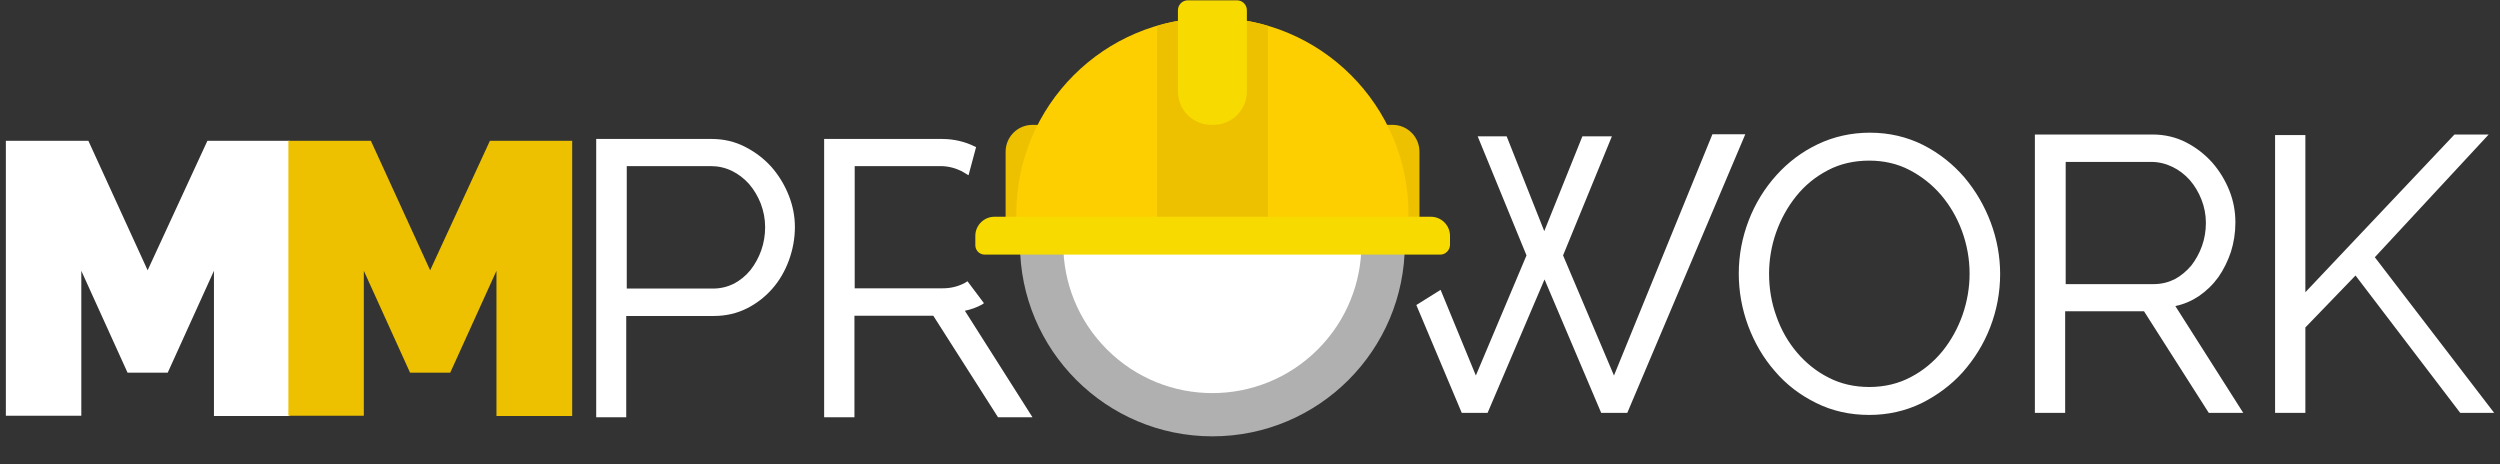 <svg xmlns="http://www.w3.org/2000/svg" width="253" height="47" viewBox="0 0 253 47" fill="none"><rect x="0" y="0" width="253" height="47" fill="#333333" stroke="none"/><path d="M21.652 42.07V27.405L16.975 37.711H12.906L8.229 27.405V42.07H0.593V14.247H8.942L14.941 27.353L20.991 14.247H29.315V42.097H21.652V42.07Z" fill="white"></path><path d="M50.242 42.07V27.405L45.565 37.711H41.496L36.819 27.405V42.07H29.183V14.247H37.532L43.531 27.353L49.581 14.247H57.905V42.097H50.242V42.07Z" fill="#EDC100"></path><path d="M60.494 42.07V14.247H72.015C73.204 14.247 74.314 14.511 75.318 15.013C76.322 15.515 77.194 16.202 77.934 17.021C78.674 17.84 79.229 18.791 79.651 19.822C80.074 20.879 80.285 21.936 80.285 22.993C80.285 24.155 80.1 25.239 79.704 26.296C79.308 27.353 78.753 28.277 78.066 29.096C77.353 29.916 76.507 30.55 75.529 31.052C74.552 31.554 73.468 31.792 72.253 31.792H63.242V42.07H60.494ZM63.242 29.361H72.147C72.966 29.361 73.706 29.176 74.367 28.832C75.027 28.489 75.609 28.013 76.084 27.432C76.56 26.851 76.93 26.163 77.194 25.397C77.458 24.631 77.59 23.812 77.59 22.993C77.59 22.121 77.432 21.302 77.141 20.535C76.85 19.769 76.428 19.082 75.926 18.527C75.424 17.946 74.816 17.497 74.129 17.18C73.442 16.863 72.702 16.677 71.962 16.677H63.295V29.361H63.242Z" fill="white"></path><path d="M63.401 42.229H60.336V14.062H72.015C73.231 14.062 74.367 14.326 75.397 14.855C76.428 15.383 77.3 16.044 78.066 16.889C78.806 17.735 79.387 18.686 79.81 19.743C80.233 20.8 80.444 21.883 80.444 22.967C80.444 24.129 80.233 25.265 79.836 26.349C79.44 27.432 78.885 28.384 78.172 29.203C77.458 30.022 76.586 30.709 75.582 31.211C74.578 31.713 73.468 31.977 72.227 31.977H63.375V42.229H63.401ZM60.653 41.912H63.084V31.634H72.279C73.442 31.634 74.525 31.396 75.477 30.894C76.428 30.418 77.273 29.758 77.96 28.965C78.647 28.172 79.202 27.247 79.572 26.217C79.969 25.186 80.153 24.076 80.153 22.967C80.153 21.91 79.942 20.879 79.546 19.849C79.149 18.818 78.568 17.893 77.855 17.101C77.141 16.308 76.269 15.647 75.292 15.145C74.314 14.643 73.231 14.405 72.041 14.405H60.679V41.912H60.653ZM72.147 29.546H63.084V16.519H71.909C72.676 16.519 73.442 16.678 74.155 17.021C74.869 17.365 75.503 17.814 76.005 18.422C76.534 19.003 76.956 19.717 77.247 20.483C77.564 21.276 77.696 22.121 77.696 22.993C77.696 23.839 77.564 24.684 77.3 25.451C77.035 26.243 76.666 26.93 76.163 27.538C75.688 28.146 75.08 28.621 74.42 28.991C73.759 29.361 72.966 29.546 72.147 29.546ZM63.401 29.203H72.147C72.94 29.203 73.653 29.018 74.287 28.701C74.922 28.357 75.477 27.908 75.952 27.326C76.401 26.745 76.771 26.085 77.035 25.345C77.3 24.605 77.432 23.786 77.432 22.993C77.432 22.148 77.273 21.355 76.983 20.589C76.692 19.849 76.296 19.188 75.794 18.607C75.292 18.052 74.71 17.603 74.05 17.286C73.389 16.969 72.676 16.81 71.936 16.81H63.428V29.203H63.401Z" fill="white"></path><path d="M189.176 41.806C187.247 41.806 185.477 41.41 183.865 40.617C182.253 39.824 180.879 38.767 179.717 37.446C178.554 36.125 177.682 34.619 177.048 32.928C176.414 31.237 176.097 29.493 176.097 27.722C176.097 25.873 176.44 24.076 177.101 22.385C177.761 20.694 178.686 19.188 179.875 17.866C181.064 16.572 182.438 15.515 184.024 14.749C185.609 13.982 187.353 13.586 189.203 13.586C191.132 13.586 192.902 14.009 194.514 14.828C196.126 15.647 197.5 16.73 198.636 18.052C199.772 19.373 200.644 20.905 201.278 22.57C201.912 24.235 202.229 25.979 202.229 27.722C202.229 29.572 201.886 31.369 201.225 33.06C200.565 34.751 199.64 36.257 198.477 37.552C197.315 38.847 195.941 39.877 194.329 40.644C192.77 41.436 191.026 41.806 189.176 41.806ZM178.871 27.696C178.871 29.202 179.109 30.682 179.611 32.056C180.113 33.456 180.8 34.698 181.725 35.782C182.65 36.865 183.733 37.737 184.975 38.371C186.217 39.005 187.617 39.322 189.176 39.322C190.735 39.322 192.162 38.979 193.457 38.292C194.725 37.605 195.835 36.733 196.707 35.623C197.605 34.513 198.292 33.271 198.768 31.897C199.244 30.523 199.481 29.096 199.481 27.67C199.481 26.163 199.217 24.684 198.715 23.31C198.213 21.909 197.5 20.667 196.575 19.61C195.65 18.527 194.567 17.682 193.325 17.047C192.083 16.413 190.682 16.096 189.176 16.096C187.617 16.096 186.19 16.44 184.896 17.1C183.627 17.761 182.518 18.659 181.646 19.743C180.747 20.852 180.06 22.094 179.585 23.468C179.109 24.842 178.871 26.269 178.871 27.696Z" fill="white"></path><path d="M189.176 41.991C187.221 41.991 185.424 41.595 183.786 40.776C182.174 39.983 180.747 38.9 179.611 37.552C178.448 36.231 177.55 34.672 176.916 32.981C176.282 31.264 175.964 29.493 175.964 27.696C175.964 25.82 176.308 24.023 176.969 22.306C177.629 20.588 178.58 19.056 179.769 17.735C180.958 16.414 182.359 15.357 183.971 14.59C185.583 13.824 187.353 13.428 189.229 13.428C191.184 13.428 192.981 13.851 194.619 14.67C196.231 15.489 197.632 16.599 198.794 17.946C199.93 19.294 200.829 20.826 201.463 22.517C202.097 24.209 202.414 25.979 202.414 27.723C202.414 29.599 202.071 31.396 201.41 33.113C200.75 34.831 199.798 36.337 198.636 37.658C197.473 38.953 196.046 40.01 194.461 40.802C192.823 41.595 191.052 41.991 189.176 41.991ZM189.229 13.745C187.406 13.745 185.688 14.141 184.129 14.881C182.57 15.647 181.17 16.678 180.034 17.973C178.871 19.267 177.946 20.747 177.312 22.438C176.651 24.103 176.334 25.873 176.334 27.723C176.334 29.467 176.651 31.211 177.259 32.875C177.867 34.54 178.765 36.046 179.902 37.341C181.038 38.636 182.412 39.693 183.997 40.485C185.583 41.278 187.327 41.674 189.229 41.674C191.052 41.674 192.77 41.278 194.329 40.538C195.888 39.772 197.262 38.741 198.424 37.473C199.561 36.205 200.485 34.699 201.146 33.034C201.807 31.369 202.124 29.599 202.124 27.749C202.124 26.032 201.807 24.314 201.199 22.649C200.591 20.985 199.693 19.479 198.583 18.157C197.473 16.836 196.099 15.779 194.514 14.96C192.875 14.168 191.131 13.745 189.229 13.745ZM189.176 39.508C187.617 39.508 186.19 39.191 184.896 38.53C183.627 37.869 182.517 36.997 181.593 35.914C180.668 34.831 179.954 33.562 179.452 32.136C178.95 30.735 178.686 29.229 178.686 27.696C178.686 26.243 178.924 24.816 179.426 23.416C179.902 22.015 180.615 20.747 181.513 19.637C182.412 18.527 183.522 17.629 184.816 16.942C186.111 16.255 187.591 15.912 189.176 15.912C190.709 15.912 192.136 16.229 193.404 16.889C194.672 17.55 195.782 18.422 196.707 19.505C197.632 20.588 198.371 21.857 198.874 23.257C199.376 24.658 199.64 26.164 199.64 27.696C199.64 29.15 199.402 30.576 198.9 31.977C198.424 33.377 197.711 34.646 196.812 35.755C195.914 36.865 194.804 37.764 193.51 38.451C192.241 39.164 190.762 39.508 189.176 39.508ZM189.176 16.255C187.644 16.255 186.217 16.572 184.975 17.233C183.707 17.893 182.65 18.765 181.778 19.849C180.906 20.932 180.219 22.174 179.743 23.521C179.267 24.869 179.03 26.296 179.03 27.696C179.03 29.176 179.267 30.629 179.769 32.003C180.245 33.377 180.958 34.619 181.857 35.676C182.755 36.733 183.839 37.605 185.054 38.213C186.27 38.847 187.67 39.164 189.176 39.164C190.709 39.164 192.136 38.821 193.377 38.16C194.646 37.499 195.703 36.601 196.575 35.544C197.447 34.461 198.134 33.219 198.609 31.871C199.085 30.497 199.323 29.097 199.323 27.696C199.323 26.217 199.059 24.763 198.556 23.389C198.054 22.015 197.341 20.8 196.443 19.743C195.544 18.686 194.461 17.84 193.245 17.206C192.03 16.572 190.656 16.255 189.176 16.255Z" fill="white"></path><path d="M206.114 41.621V13.771H217.872C219.061 13.771 220.171 14.035 221.175 14.537C222.179 15.039 223.051 15.726 223.791 16.546C224.531 17.365 225.086 18.316 225.508 19.346C225.905 20.403 226.116 21.46 226.116 22.517C226.116 23.548 225.958 24.499 225.667 25.45C225.376 26.375 224.953 27.221 224.425 27.96C223.897 28.7 223.236 29.334 222.496 29.836C221.73 30.338 220.884 30.682 219.96 30.867L226.777 41.621H223.685L217.132 31.343H208.888V41.621H206.114ZM208.862 28.912H217.951C218.77 28.912 219.51 28.727 220.171 28.383C220.831 28.04 221.413 27.564 221.888 26.956C222.364 26.349 222.734 25.688 222.998 24.922C223.262 24.155 223.395 23.363 223.395 22.517C223.395 21.672 223.236 20.879 222.945 20.113C222.655 19.346 222.232 18.659 221.73 18.104C221.228 17.523 220.62 17.074 219.933 16.73C219.246 16.387 218.506 16.228 217.766 16.228H208.915V28.912H208.862Z" fill="white"></path><path d="M227.015 41.78H223.527L216.974 31.501H208.994V41.78H205.929V13.613H217.846C219.061 13.613 220.197 13.877 221.228 14.405C222.258 14.934 223.13 15.621 223.87 16.44C224.61 17.286 225.191 18.237 225.614 19.294C226.037 20.351 226.222 21.434 226.222 22.517C226.222 23.548 226.063 24.552 225.773 25.477C225.456 26.428 225.033 27.274 224.504 28.04C223.95 28.806 223.289 29.44 222.523 29.969C221.809 30.445 221.017 30.788 220.145 30.973L227.015 41.78ZM223.712 41.463H226.433L219.643 30.762L219.88 30.709C220.805 30.524 221.624 30.18 222.364 29.705C223.104 29.203 223.738 28.595 224.267 27.855C224.795 27.115 225.218 26.296 225.509 25.398C225.799 24.499 225.958 23.522 225.958 22.517C225.958 21.46 225.746 20.43 225.35 19.399C224.954 18.369 224.399 17.444 223.685 16.651C222.972 15.859 222.1 15.198 221.122 14.696C220.145 14.194 219.061 13.956 217.872 13.956H206.272V41.463H208.703V31.184H217.185L223.712 41.463ZM217.951 29.07H208.703V16.044H217.74C218.506 16.044 219.273 16.229 219.986 16.572C220.7 16.916 221.307 17.391 221.836 17.973C222.364 18.554 222.787 19.267 223.078 20.034C223.395 20.826 223.553 21.645 223.553 22.517C223.553 23.363 223.421 24.182 223.157 24.975C222.893 25.741 222.523 26.455 222.021 27.062C221.545 27.67 220.937 28.172 220.25 28.542C219.563 28.886 218.771 29.07 217.951 29.07ZM209.02 28.753H217.951C218.744 28.753 219.458 28.568 220.092 28.251C220.726 27.908 221.281 27.432 221.756 26.877C222.206 26.296 222.576 25.635 222.84 24.896C223.104 24.156 223.236 23.363 223.236 22.544C223.236 21.725 223.078 20.932 222.787 20.192C222.496 19.452 222.1 18.792 221.598 18.21C221.096 17.656 220.515 17.206 219.854 16.889C219.193 16.572 218.48 16.387 217.74 16.387H209.047V28.753H209.02Z" fill="white"></path><path d="M230.397 41.621V13.824H233.145V29.968L248.47 13.771H251.483L240.121 26.005L252.09 41.621H249.078L238.403 27.617L233.145 33.06V41.621H230.397Z" fill="white"></path><path d="M252.408 41.78H248.972L238.377 27.881L233.303 33.14V41.78H230.238V13.666H233.303V29.573L248.391 13.613H251.853L240.332 26.032L252.408 41.78ZM249.157 41.463H251.773L239.936 26.005L251.139 13.956H248.576L233.013 30.392V13.983H230.582V41.463H233.013V33.008L238.456 27.379L238.562 27.538L249.157 41.463Z" fill="white"></path><path d="M99.31 30.656L97.857 28.701C97.778 28.754 97.725 28.78 97.646 28.833C96.985 29.176 96.245 29.361 95.426 29.361H86.336V16.652H95.188C95.954 16.652 96.668 16.81 97.355 17.154C97.54 17.259 97.725 17.365 97.91 17.471L98.597 14.961C97.593 14.459 96.509 14.221 95.347 14.221H83.588V42.071H86.336V31.792H94.581L101.133 42.071H104.225L97.381 31.343C98.068 31.211 98.703 30.973 99.31 30.656Z" fill="white"></path><path d="M104.489 42.229H101.001L94.448 31.951H86.469V42.229H83.403V14.062H95.32C96.509 14.062 97.646 14.326 98.65 14.828L98.782 14.881L98.016 17.735L97.831 17.629C97.646 17.497 97.461 17.418 97.302 17.312C96.641 16.995 95.928 16.81 95.188 16.81H86.495V29.176H95.426C96.219 29.176 96.932 28.991 97.566 28.674C97.619 28.648 97.646 28.621 97.698 28.595L97.91 28.463L99.575 30.682L99.39 30.814C98.861 31.105 98.28 31.317 97.646 31.449L104.489 42.229ZM101.186 41.912H103.908L97.117 31.211L97.355 31.158C97.963 31.052 98.518 30.841 99.073 30.603L97.831 28.938C97.804 28.965 97.778 28.965 97.725 28.991C97.038 29.361 96.272 29.546 95.426 29.546H86.178V16.519H95.215C95.981 16.519 96.747 16.704 97.461 17.048C97.593 17.101 97.725 17.18 97.857 17.259L98.438 15.092C97.513 14.643 96.483 14.432 95.373 14.432H83.773V41.912H86.204V31.634H94.686L101.186 41.912Z" fill="white"></path><path d="M173.401 13.771L163.308 38.45L157.97 25.846L162.832 13.982H160.216L156.253 23.865L152.342 13.982H149.753L154.614 25.846L149.303 38.45L145.683 29.599L143.517 30.946L148.009 41.621H150.413L156.306 27.855L162.145 41.621H164.576L176.361 13.771H173.401Z" fill="white"></path><path d="M164.682 41.78H162.04L156.306 28.277L150.545 41.78H147.929L143.332 30.867L145.789 29.334L149.356 38.001L154.482 25.846L149.541 13.797H152.474L156.279 23.389L160.137 13.797H163.123L158.182 25.846L163.334 38.001L173.296 13.586H176.625L164.682 41.78ZM162.251 41.463H164.47L176.123 13.956H173.507L163.334 38.873L157.812 25.873L162.621 14.167H160.348L156.279 24.314L152.236 14.167H149.99L154.773 25.873L154.747 25.926L149.303 38.873L145.604 29.836L143.702 31.025L148.114 41.463H150.281L156.279 27.458L162.251 41.463Z" fill="white"></path><path d="M122.695 44.157C133.45 44.157 142.169 35.439 142.169 24.683C142.169 13.928 133.45 5.209 122.695 5.209C111.94 5.209 103.221 13.928 103.221 24.683C103.221 35.439 111.94 44.157 122.695 44.157Z" fill="#B0B0B0"></path><path d="M133.36 35.362C139.252 29.47 139.252 19.917 133.36 14.025C127.467 8.133 117.915 8.133 112.022 14.025C106.13 19.917 106.13 29.47 112.022 35.362C117.914 41.255 127.467 41.255 133.36 35.362Z" fill="white"></path><path d="M105.943 22.517H101.768V15.356C101.768 13.85 102.983 12.635 104.489 12.635H105.943V22.517Z" fill="#EDC100"></path><path d="M139.474 22.517H143.649V15.356C143.649 13.85 142.433 12.635 140.927 12.635H139.474V22.517Z" fill="#EDC100"></path><path d="M142.539 22.041C142.539 21.909 142.539 21.777 142.539 21.645C142.539 10.679 133.661 1.801 122.695 1.801C111.729 1.801 102.851 10.679 102.851 21.645C102.851 21.777 102.851 21.909 102.851 22.041H142.539Z" fill="#FDCE00"></path><path d="M117.093 2.62V22.041H128.323V2.62C126.553 2.091 124.65 1.801 122.722 1.801C120.766 1.801 118.864 2.091 117.093 2.62Z" fill="#EDC100"></path><path d="M145.763 25.767H99.654C99.125 25.767 98.703 25.344 98.703 24.816V23.864C98.703 22.808 99.575 21.936 100.631 21.936H144.811C145.868 21.936 146.74 22.808 146.74 23.864V24.816C146.714 25.318 146.291 25.767 145.763 25.767Z" fill="#F7DA00"></path><path d="M122.801 12.635H122.589C120.713 12.635 119.207 11.129 119.207 9.253V1.035C119.207 0.48 119.656 0.031 120.211 0.031H125.179C125.734 0.031 126.183 0.48 126.183 1.035V9.253C126.183 11.129 124.677 12.635 122.801 12.635Z" fill="#F7DA00"></path></svg>